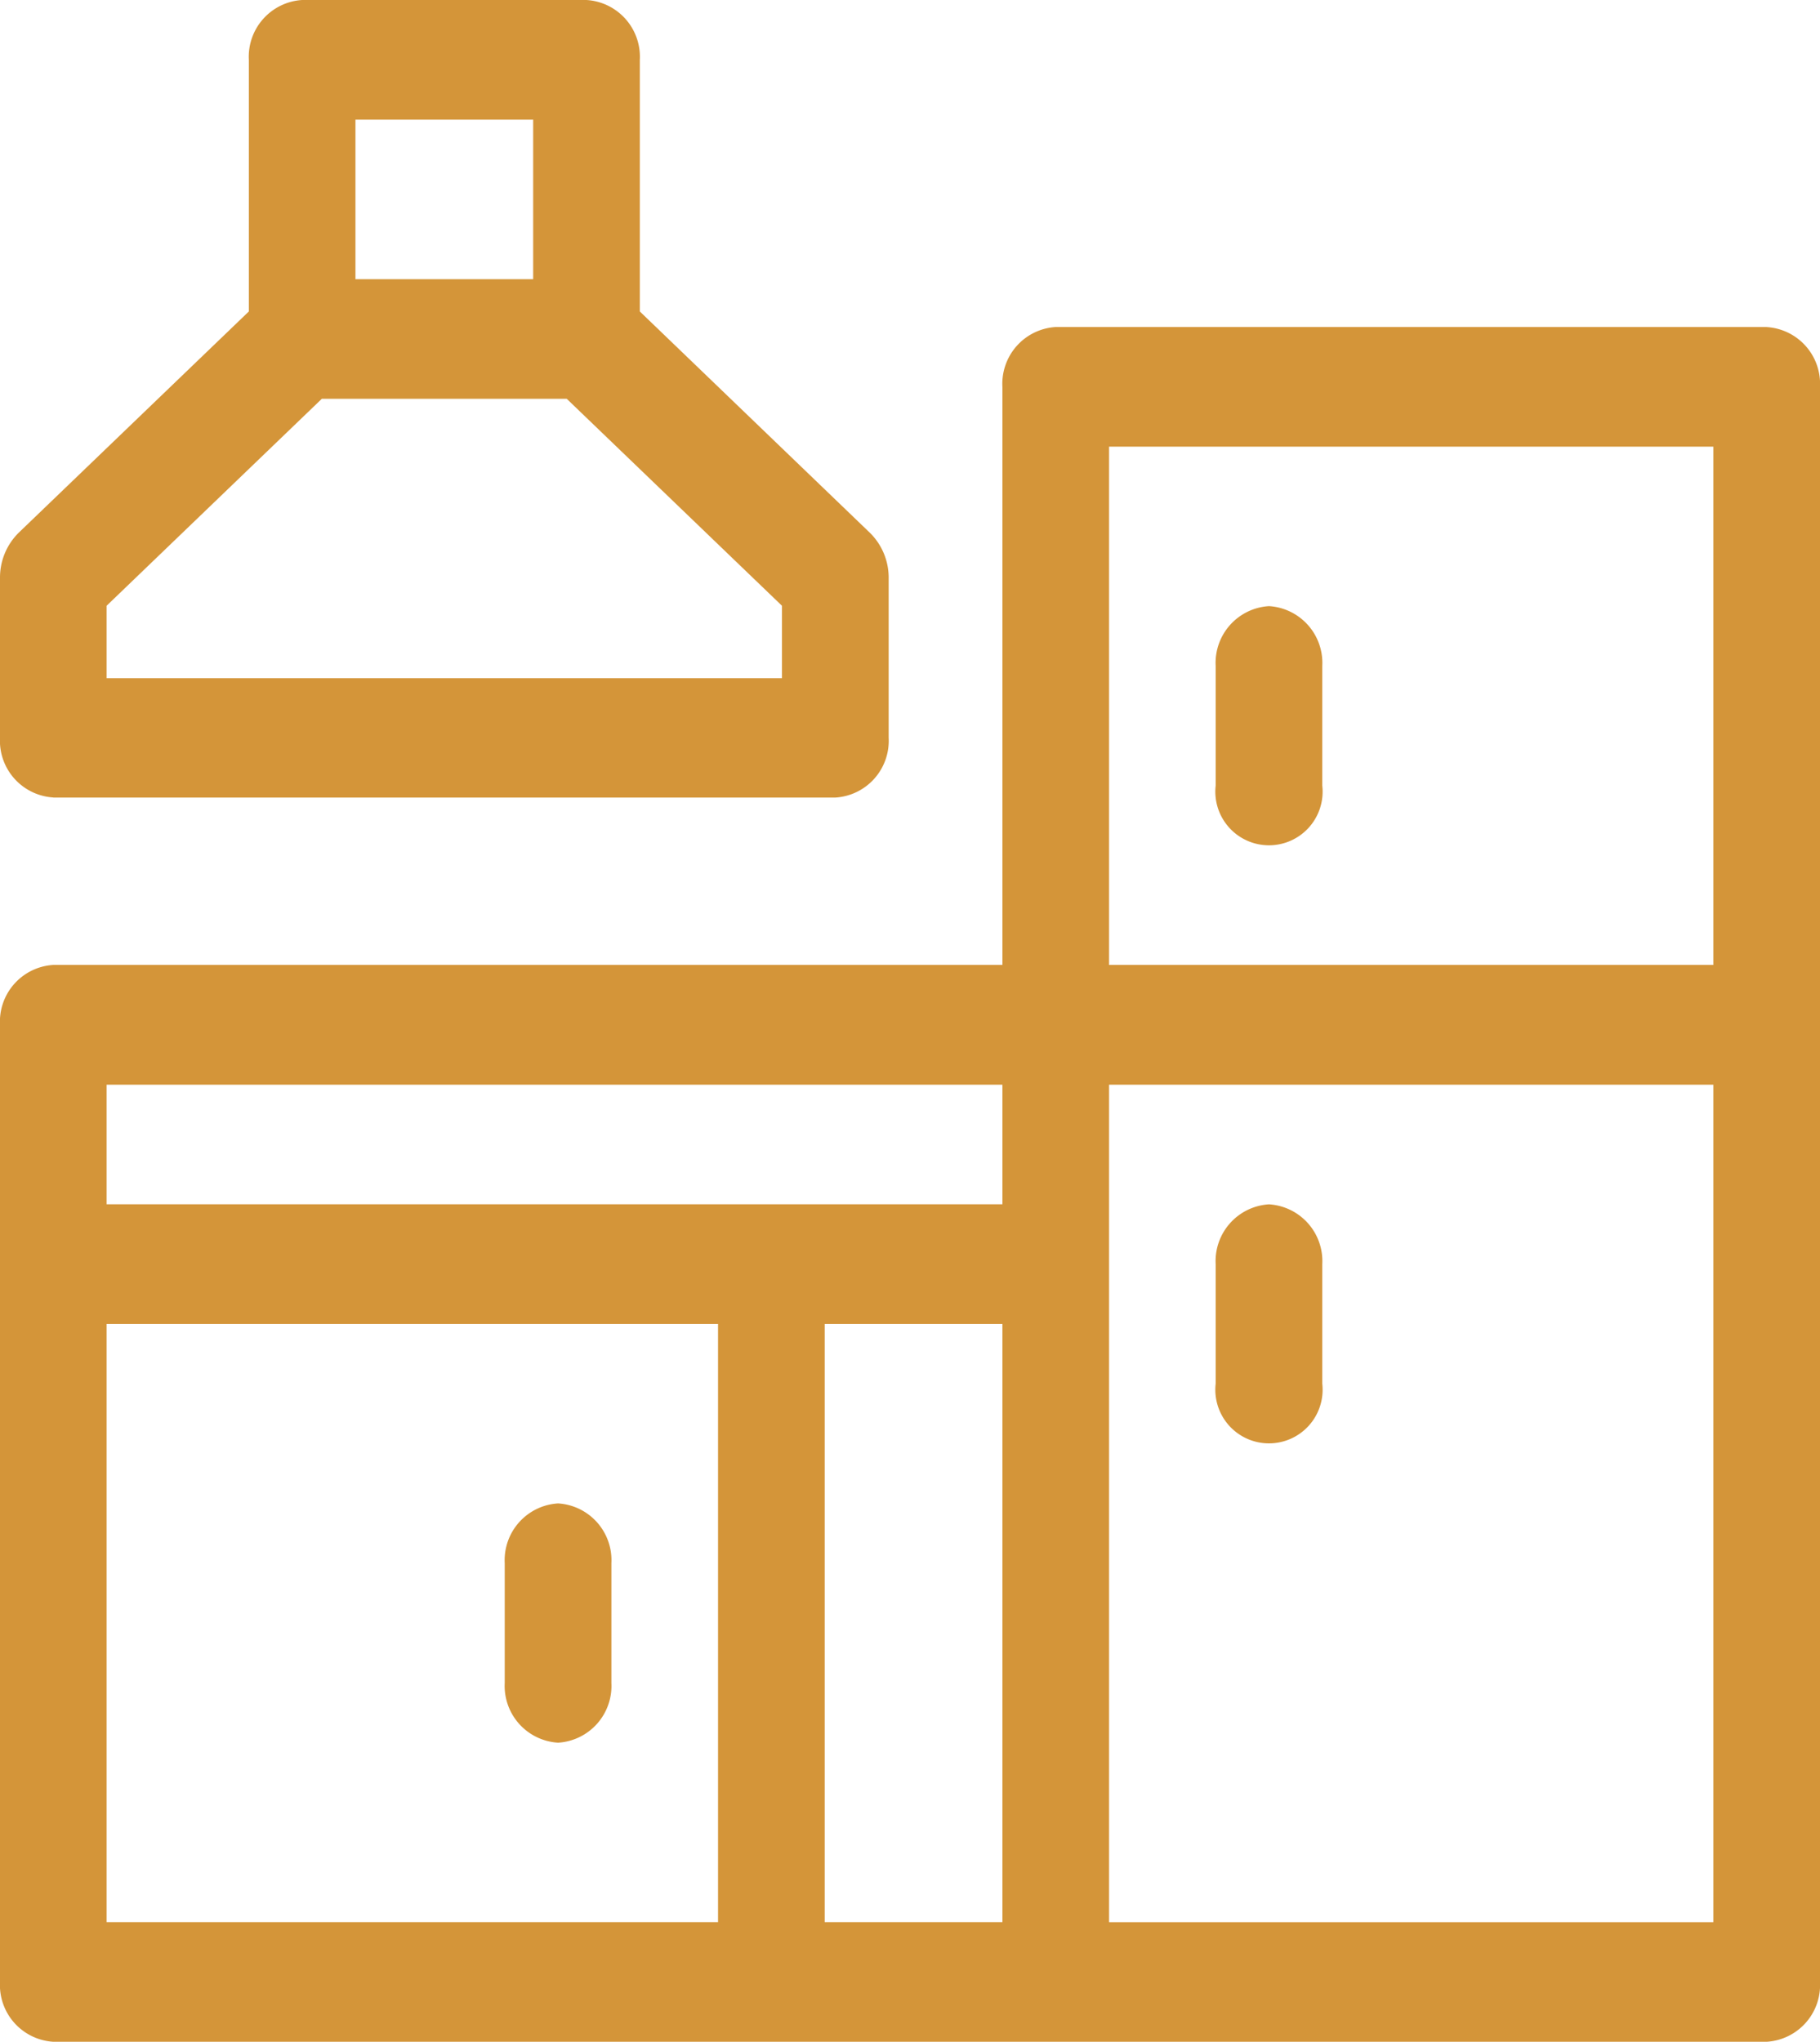 <svg xmlns="http://www.w3.org/2000/svg" xmlns:xlink="http://www.w3.org/1999/xlink" width="40" height="44.859" viewBox="0 0 40 44.859"><defs><style>.a{fill:#d49539;}.b{clip-path:url(#a);}</style><clipPath id="a"><rect class="a" width="40" height="44.859"/></clipPath></defs><g transform="translate(6091.064 9692.858)"><g transform="translate(-6091.064 -9692.858)"><g class="b"><path class="a" d="M38.827,7.185H23.2A1.249,1.249,0,0,0,22.031,8.5V21.2H1.172A1.249,1.249,0,0,0,0,22.517V43.545a1.249,1.249,0,0,0,1.172,1.314H38.827A1.249,1.249,0,0,0,40,43.545V8.5a1.249,1.249,0,0,0-1.173-1.314M24.375,9.813H37.656V21.2H24.375ZM2.343,23.831H22.031v2.628H2.343Zm0,5.257H15.781V42.23H2.343Zm15.782,0h3.906V42.23H18.125Zm6.25-5.257H37.656v18.4H24.375Z" transform="translate(0 0)"/><path class="a" d="M1.172,17.523H18.359a1.249,1.249,0,0,0,1.172-1.314v-3.5a1.382,1.382,0,0,0-.409-1L14.062,6.843V1.315A1.25,1.25,0,0,0,12.89,0H6.64A1.25,1.25,0,0,0,5.469,1.315V6.843L.408,11.707a1.385,1.385,0,0,0-.408,1v3.5a1.249,1.249,0,0,0,1.172,1.314M7.812,2.629h3.906V6.134H7.812ZM2.343,13.309l4.73-4.547h5.383l4.73,4.547V14.9H2.343Z" transform="translate(0 0)"/><path class="a" d="M31.136,13.317a1.249,1.249,0,0,0-1.172,1.314V17.26a1.179,1.179,0,1,0,2.343,0V14.631a1.249,1.249,0,0,0-1.172-1.314" transform="translate(-3.246 0)"/><path class="a" d="M31.136,26.46a1.249,1.249,0,0,0-1.172,1.314V30.4a1.179,1.179,0,1,0,2.343,0V27.774a1.249,1.249,0,0,0-1.172-1.314" transform="translate(-3.246 0)"/><path class="a" d="M13.613,33.031a1.249,1.249,0,0,0-1.172,1.314v2.629a1.249,1.249,0,0,0,1.172,1.314,1.249,1.249,0,0,0,1.172-1.314V34.345a1.249,1.249,0,0,0-1.172-1.314" transform="translate(-1.348 0)"/></g></g></g></svg>